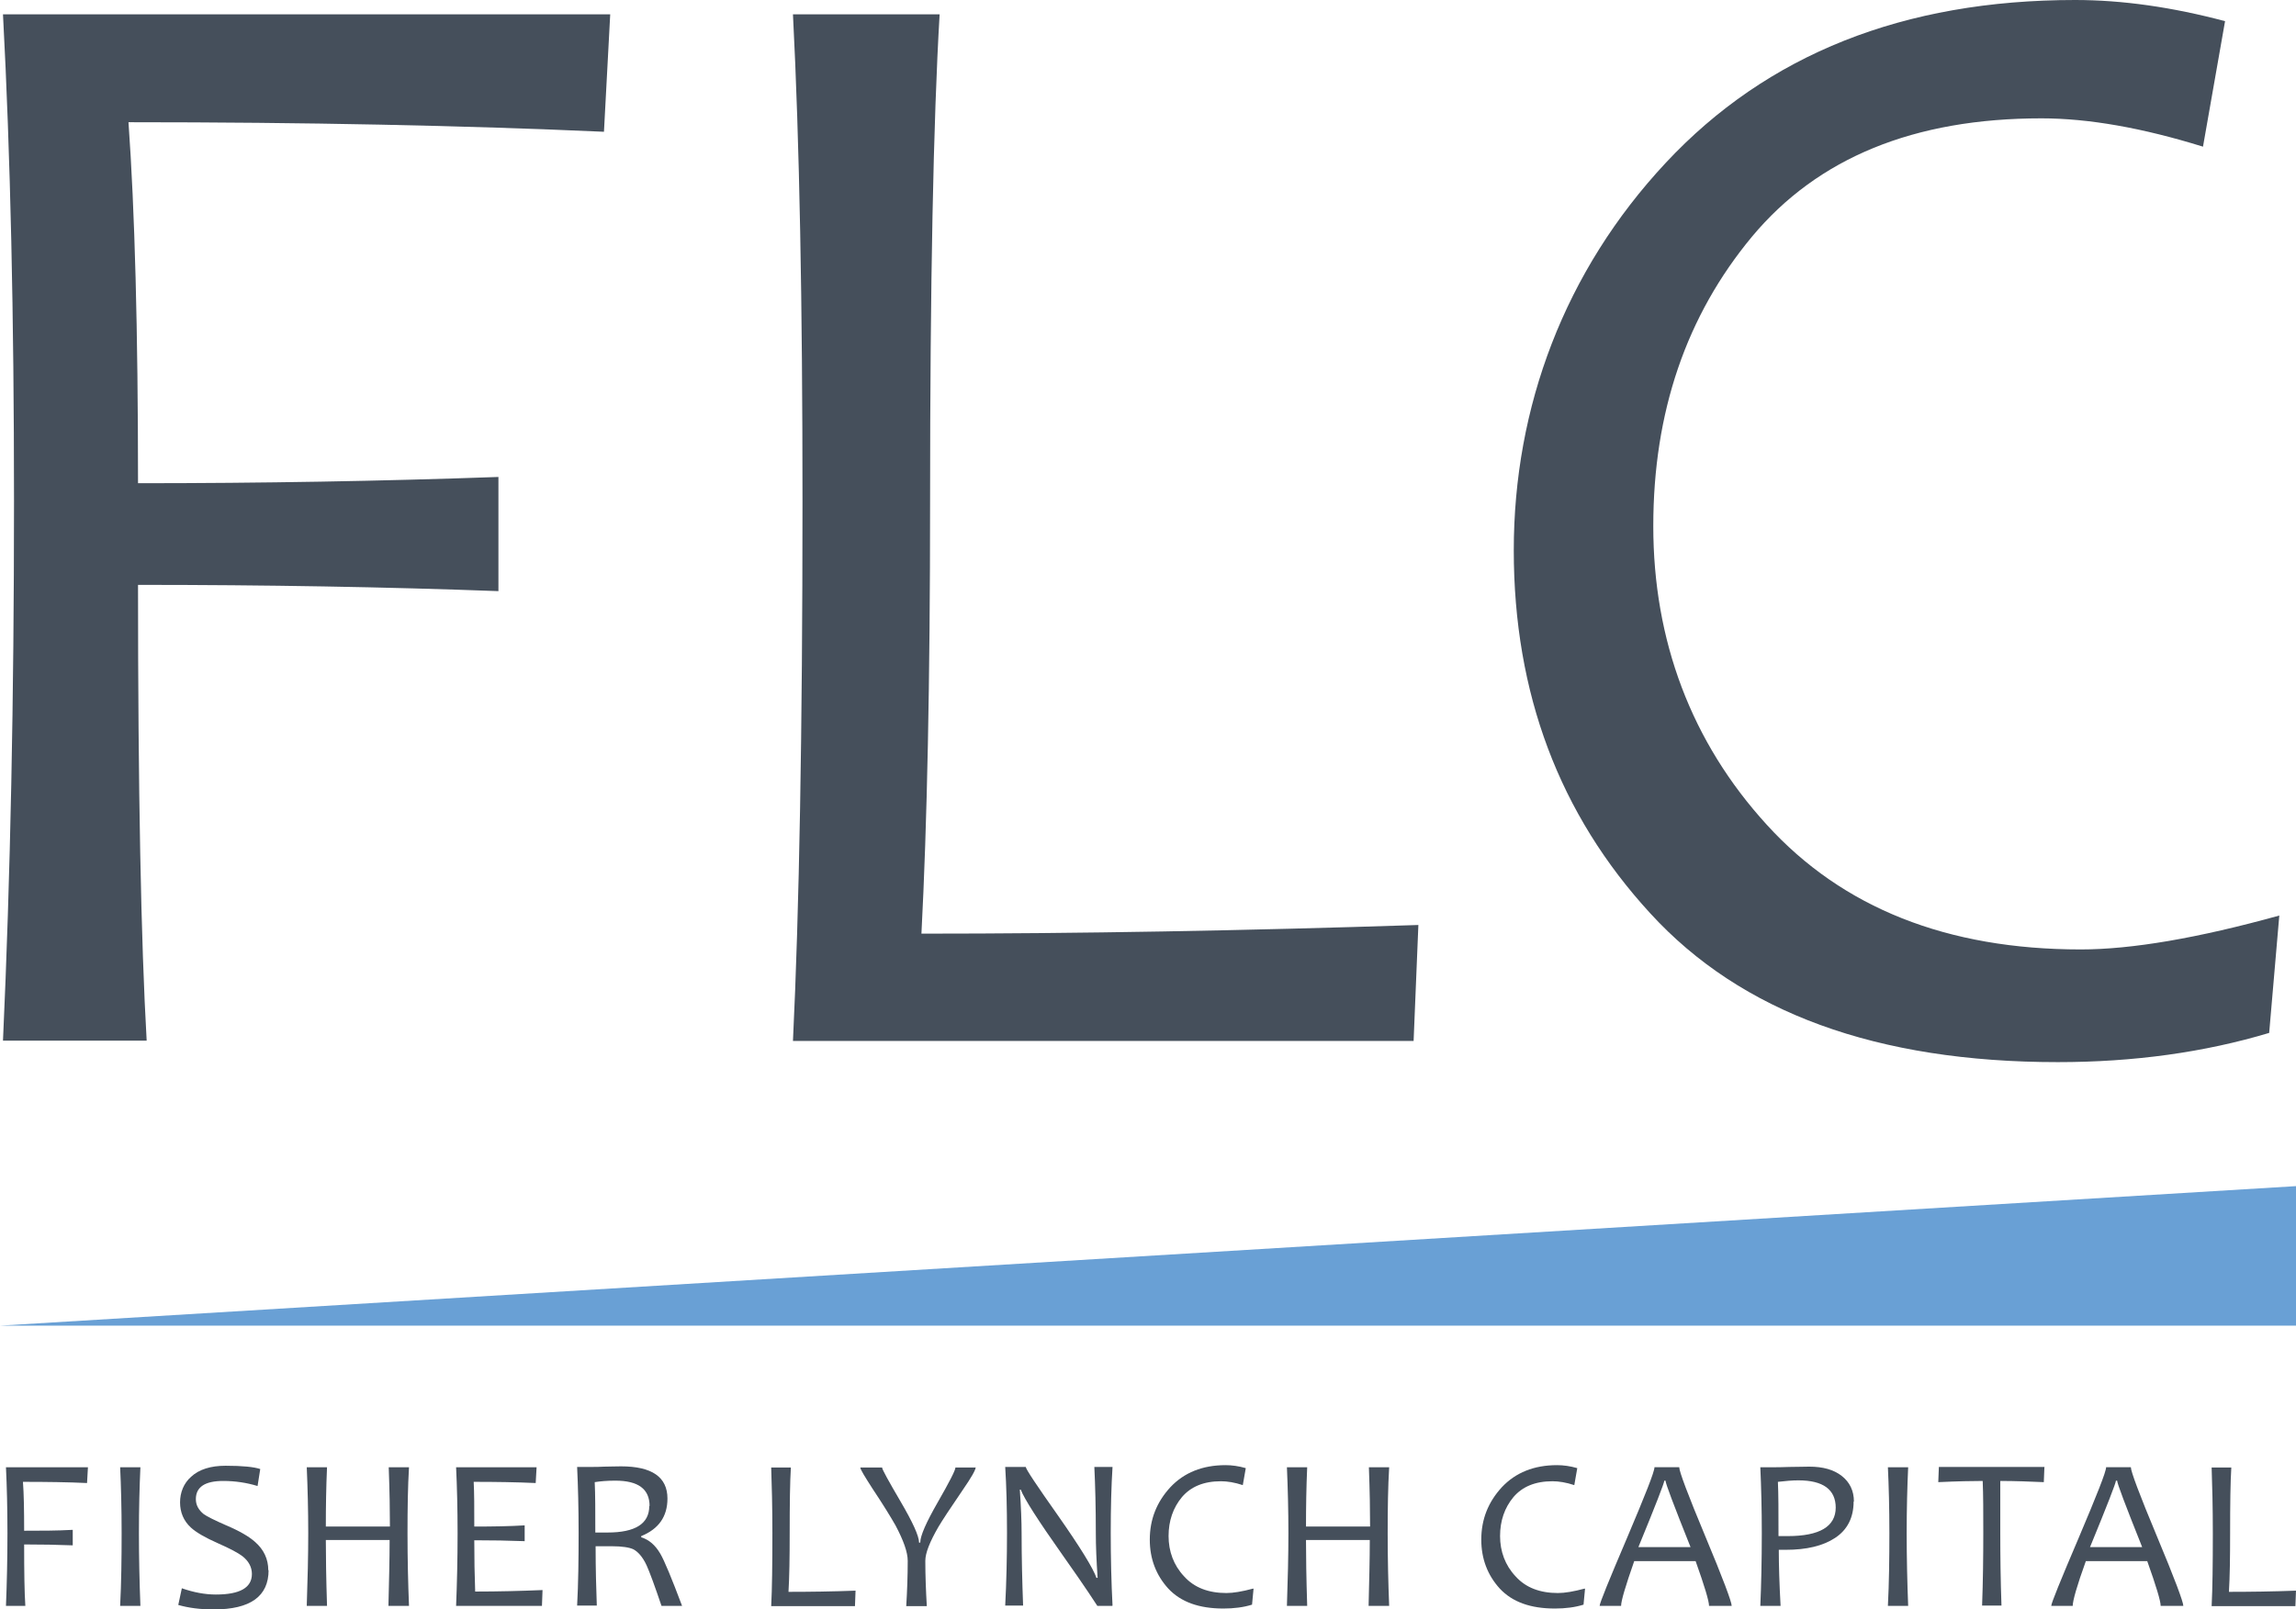 <?xml version="1.0" encoding="UTF-8"?><svg id="Layer_2" xmlns="http://www.w3.org/2000/svg" viewBox="0 0 77.02 53.99"><defs><style>.cls-1{fill:#454f5b;}.cls-1,.cls-2{stroke-width:0px;}.cls-2{fill:#69a0d5;}</style></defs><g id="Layer_1-2"><polyline class="cls-2" points="77.02 39.79 77.02 44.47 0 44.47"/><path class="cls-1" d="M20.47.48l-.21,3.94c-4.69-.21-10.01-.32-15.95-.32.21,2.93.32,6.97.32,12.11,4.14,0,8.17-.07,12.09-.21v3.83c-3.77-.14-7.8-.21-12.09-.21,0,6.9.1,11.99.29,15.29H.1c.25-5.47.37-11.5.37-18.09C.47,10.62.35,5.17.1.48h20.37Z"/><path class="cls-1" d="M47.58,31.03l-.16,3.89h-20.82c.21-4.35.32-10.39.32-18.09,0-6.63-.1-12.08-.32-16.35h4.92c-.21,3.56-.32,9.01-.32,16.35,0,6.03-.1,10.86-.29,14.49,5.29,0,10.84-.1,16.66-.29"/><path class="cls-1" d="M76.46,30.71l-.34,3.94c-2.17.65-4.53.98-7.09.98-6.07,0-10.62-1.66-13.67-4.99-3.05-3.32-4.58-7.38-4.58-12.18s1.7-9.36,5.1-13c3.4-3.64,7.98-5.46,13.73-5.46,1.59,0,3.26.24,5.03.71l-.74,4.21c-2.03-.63-3.84-.95-5.42-.95-4.27,0-7.5,1.32-9.71,3.97-2.2,2.65-3.31,5.88-3.31,9.71s1.27,7.24,3.81,10.02c2.54,2.79,6.05,4.18,10.53,4.18,1.71,0,3.93-.38,6.67-1.14"/><path class="cls-1" d="M2.95,49.22l-.03.53c-.63-.03-1.35-.04-2.15-.04.03.4.04.94.04,1.64.56,0,1.1,0,1.63-.03v.52c-.51-.02-1.05-.03-1.63-.03,0,.93.01,1.62.04,2.06H.2c.03-.74.05-1.55.05-2.44,0-.84-.02-1.57-.05-2.21h2.75Z"/><path class="cls-1" d="M4.71,53.87h-.68c.04-.77.05-1.59.05-2.44s-.02-1.58-.05-2.21h.68c-.03.65-.05,1.39-.05,2.21s.02,1.68.05,2.44"/><path class="cls-1" d="M9.01,52.67c0,.88-.61,1.32-1.84,1.32-.45,0-.84-.05-1.19-.15l.12-.56c.4.14.78.21,1.14.21.81,0,1.21-.23,1.21-.69,0-.23-.11-.43-.31-.59-.14-.11-.42-.26-.83-.44-.43-.19-.74-.37-.91-.53-.24-.22-.36-.51-.36-.84s.12-.64.37-.86c.27-.25.66-.37,1.16-.37.57,0,.95.04,1.16.11l-.09.57c-.36-.11-.75-.17-1.15-.17-.61,0-.92.2-.92.61,0,.2.09.36.26.5.11.08.37.21.76.38.45.19.77.38.96.55.3.26.45.58.45.96"/><path class="cls-1" d="M13.71,53.87h-.68c.02-.82.04-1.56.04-2.21h-2.14c0,.53.01,1.27.04,2.21h-.68c.03-.87.05-1.68.05-2.44s-.02-1.53-.05-2.21h.68c-.03.68-.04,1.34-.04,1.99h2.15c0-.52-.01-1.18-.04-1.99h.68c-.04.66-.05,1.4-.05,2.21,0,.89.02,1.7.05,2.44"/><path class="cls-1" d="M18.2,53.33l-.02.54h-2.88c.03-.74.05-1.55.05-2.44,0-.84-.02-1.57-.05-2.21h2.7l-.03.53c-.65-.03-1.35-.04-2.08-.04.02.37.02.87.02,1.5.63,0,1.2-.01,1.69-.04v.53c-.53-.02-1.09-.03-1.69-.03,0,.61.01,1.19.03,1.72.79,0,1.54-.02,2.26-.05"/><path class="cls-1" d="M21.79,50.52c0-.57-.38-.85-1.15-.85-.27,0-.5.02-.69.05.02.41.02.98.02,1.69.14,0,.28,0,.41,0,.94,0,1.4-.3,1.4-.89M22.88,53.87h-.69c-.23-.68-.4-1.14-.5-1.36-.13-.28-.29-.46-.45-.54-.13-.06-.37-.1-.72-.1-.2,0-.38,0-.54,0,0,.77.02,1.43.04,1.99h-.66c.04-.74.05-1.55.05-2.44,0-.84-.02-1.57-.05-2.21h.5c.11,0,.24,0,.41-.01.16,0,.35-.01.56-.01,1.04,0,1.56.36,1.56,1.08,0,.6-.29,1.02-.88,1.26v.04c.26.08.47.26.64.55.14.24.38.82.73,1.75"/><path class="cls-1" d="M28.7,53.35l-.02.53h-2.81c.03-.59.04-1.4.04-2.44,0-.9-.02-1.63-.04-2.21h.66c-.03.48-.04,1.22-.04,2.21,0,.82-.01,1.47-.04,1.96.71,0,1.46-.01,2.25-.04"/><path class="cls-1" d="M32.73,49.22c0,.09-.15.35-.44.77-.41.6-.68,1.01-.81,1.23-.29.5-.44.88-.44,1.14,0,.49.02,1,.05,1.52h-.69c.03-.49.05-1,.05-1.52,0-.29-.14-.68-.41-1.19-.16-.28-.41-.69-.77-1.23-.27-.42-.41-.65-.41-.71h.73c0,.06.21.44.62,1.14.41.7.62,1.16.62,1.38h.04c0-.23.2-.68.59-1.36.39-.68.59-1.07.59-1.16h.69Z"/><path class="cls-1" d="M37.31,53.87h-.5s-.39-.61-1.17-1.71c-.82-1.16-1.28-1.88-1.4-2.19h-.03c.04.57.06,1.07.06,1.47,0,.8.02,1.61.05,2.42h-.6c.04-.77.06-1.59.06-2.44s-.02-1.58-.06-2.21h.69c0,.07.36.61,1.08,1.63.75,1.07,1.18,1.77,1.29,2.09h.04c-.04-.58-.06-1.07-.06-1.48,0-.88-.02-1.63-.05-2.24h.61c-.04.63-.06,1.37-.06,2.21s.02,1.67.06,2.44"/><path class="cls-1" d="M42.05,53.3l-.05.53c-.29.09-.61.13-.96.13-.82,0-1.43-.22-1.85-.67-.41-.45-.62-1-.62-1.64,0-.68.23-1.26.69-1.76.46-.49,1.08-.74,1.85-.74.21,0,.44.03.68.1l-.1.57c-.27-.09-.52-.13-.73-.13-.58,0-1.01.18-1.31.53-.3.36-.45.8-.45,1.31s.17.98.52,1.35c.34.38.82.56,1.42.56.23,0,.53-.05.9-.15"/><path class="cls-1" d="M46.59,53.87h-.68c.02-.82.04-1.56.04-2.21h-2.14c0,.53.01,1.27.04,2.21h-.68c.03-.87.05-1.68.05-2.44s-.02-1.53-.05-2.21h.68c-.03.68-.04,1.34-.04,1.99h2.15c0-.52-.01-1.18-.04-1.99h.68c-.04.66-.05,1.4-.05,2.21,0,.89.02,1.7.05,2.44"/><path class="cls-1" d="M53.17,53.3l-.05.53c-.29.09-.61.13-.96.13-.82,0-1.43-.22-1.85-.67-.41-.45-.62-1-.62-1.64,0-.68.23-1.26.69-1.76.46-.49,1.08-.74,1.85-.74.21,0,.44.03.68.1l-.1.57c-.27-.09-.52-.13-.73-.13-.58,0-1.01.18-1.31.53-.3.36-.45.8-.45,1.31s.17.98.52,1.35c.34.38.82.56,1.42.56.23,0,.53-.05.9-.15"/><path class="cls-1" d="M56.71,51.9c-.56-1.4-.84-2.14-.84-2.23h-.04c0,.07-.29.82-.87,2.23h1.75ZM58.08,53.87h-.75c0-.16-.15-.66-.45-1.5h-2.06c-.29.83-.44,1.33-.44,1.5h-.72c0-.09.31-.85.92-2.28.61-1.44.92-2.22.92-2.37h.83c0,.14.29.92.88,2.33.59,1.41.88,2.19.88,2.32"/><path class="cls-1" d="M61.58,50.58c0-.61-.42-.92-1.25-.92-.21,0-.43.02-.69.05.02.39.02.99.02,1.82.08,0,.18,0,.31,0,1.07,0,1.61-.32,1.61-.96M62.18,50.37c0,.54-.21.95-.62,1.22-.41.27-.96.4-1.66.4-.09,0-.17,0-.23,0,0,.52.02,1.15.06,1.88h-.68c.03-.68.05-1.49.05-2.44,0-.82-.02-1.56-.05-2.21h.51c.05,0,.21,0,.47-.01.26,0,.48-.01.66-.01.46,0,.82.1,1.09.31.27.21.41.5.41.86"/><path class="cls-1" d="M64.01,53.87h-.68c.04-.77.05-1.59.05-2.44s-.02-1.58-.05-2.21h.68c-.03.65-.05,1.39-.05,2.21s.02,1.68.05,2.44"/><path class="cls-1" d="M68.58,49.22l-.02.5c-.47-.02-.96-.04-1.46-.04,0,.46,0,1.04,0,1.74,0,.78.01,1.59.04,2.44h-.65c.03-.81.04-1.63.04-2.44,0-.69,0-1.27-.02-1.74-.35,0-.85.01-1.49.04l.02-.51h3.55Z"/><path class="cls-1" d="M71.86,51.9c-.56-1.4-.84-2.14-.84-2.23h-.04c0,.07-.29.82-.87,2.23h1.75ZM73.23,53.87h-.75c0-.16-.15-.66-.45-1.5h-2.06c-.3.83-.44,1.33-.44,1.5h-.72c0-.09.31-.85.92-2.28.61-1.44.92-2.22.92-2.37h.83c0,.14.29.92.88,2.33.59,1.41.88,2.19.88,2.32"/><path class="cls-1" d="M77.02,53.35l-.02.53h-2.81c.03-.59.04-1.4.04-2.44,0-.9-.02-1.63-.04-2.21h.66c-.03.48-.04,1.22-.04,2.21,0,.82-.01,1.47-.04,1.96.71,0,1.46-.01,2.25-.04"/></g></svg>